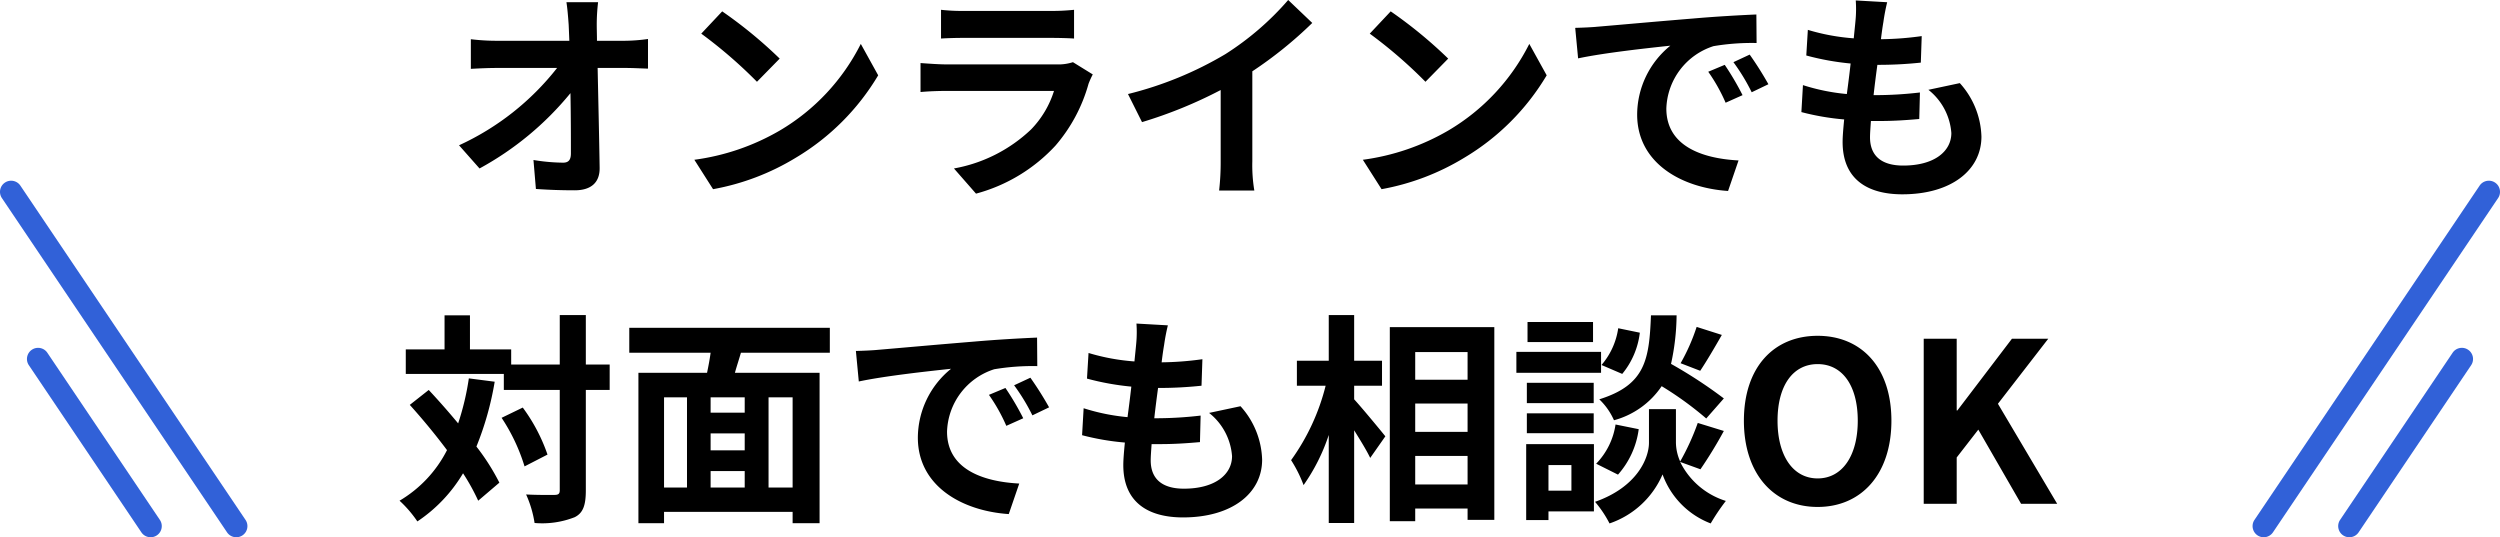 <svg xmlns="http://www.w3.org/2000/svg" xmlns:xlink="http://www.w3.org/1999/xlink" width="224.383" height="48.22" viewBox="0 0 224.383 48.22"><defs><clipPath id="a"><rect width="134.383" height="32" fill="#1e60e0" stroke="#3161d8" stroke-width="1"/></clipPath></defs><g transform="translate(-84 -6024.78)"><path d="M-56.32-16.02h-2.84c.08.52.14,1.16.2,2.02q.03.66.06,1.44h-6.62a19.145,19.145,0,0,1-2.22-.14v2.66c.7-.04,1.56-.08,2.28-.08H-60a23.747,23.747,0,0,1-8.8,6.94l1.84,2.08A27.5,27.5,0,0,0-58.8-7.86c.04,2.06.04,4.06.04,5.4,0,.58-.2.84-.7.84a16.988,16.988,0,0,1-2.66-.24l.22,2.6c1.14.08,2.26.12,3.48.12,1.52,0,2.26-.74,2.24-2.02-.04-2.7-.12-6.04-.18-8.96h2.58c.54,0,1.3.04,1.94.06v-2.66a15.461,15.461,0,0,1-2.08.16h-2.5c0-.52-.02-1-.02-1.44A17.106,17.106,0,0,1-56.32-16.02Zm11.14.82-1.88,2a41.585,41.585,0,0,1,5,4.32l2.04-2.08A40.393,40.393,0,0,0-45.18-15.2Zm-2.5,13.32L-46,.76a21.659,21.659,0,0,0,7.42-2.82,21.267,21.267,0,0,0,7.4-7.4l-1.56-2.82A18.832,18.832,0,0,1-40.02-4.5,20.614,20.614,0,0,1-47.68-1.88Zm22.14-13.46v2.58c.58-.04,1.44-.06,2.08-.06h7.66c.72,0,1.66.02,2.2.06v-2.58a18.856,18.856,0,0,1-2.16.1h-7.7A16.859,16.859,0,0,1-25.54-15.34Zm13.62,5.8-1.78-1.1a4.219,4.219,0,0,1-1.46.2h-9.9c-.62,0-1.48-.06-2.32-.12v2.6c.84-.08,1.84-.1,2.32-.1h9.66A8.677,8.677,0,0,1-17.46-4.6a13.49,13.49,0,0,1-6.92,3.5l1.98,2.26a14.976,14.976,0,0,0,7.14-4.32A14.373,14.373,0,0,0-12.3-8.7,7.41,7.41,0,0,1-11.92-9.54Zm3.16,1.76L-7.5-5.26A40.075,40.075,0,0,0-.44-8.14v6.4A22.4,22.4,0,0,1-.58.88H2.58A13.75,13.75,0,0,1,2.4-1.74V-9.82a36.685,36.685,0,0,0,5.38-4.34L5.62-16.22A25.64,25.64,0,0,1-.02-11.36,32.16,32.16,0,0,1-8.76-7.78ZM14.82-15.2l-1.88,2a41.585,41.585,0,0,1,5,4.32l2.04-2.08A40.393,40.393,0,0,0,14.82-15.2ZM12.32-1.88,14,.76a21.659,21.659,0,0,0,7.42-2.82,21.267,21.267,0,0,0,7.4-7.4l-1.56-2.82A18.832,18.832,0,0,1,19.98-4.5,20.614,20.614,0,0,1,12.32-1.88ZM31.38-13.72l.26,2.74c2.32-.5,6.4-.94,8.28-1.14a8,8,0,0,0-2.98,6.18C36.94-1.6,40.9.64,45.1.92l.94-2.74c-3.4-.18-6.48-1.36-6.48-4.66a6.078,6.078,0,0,1,4.24-5.6,20.777,20.777,0,0,1,3.86-.28l-.02-2.56c-1.42.06-3.6.18-5.66.36-3.66.3-6.96.6-8.64.74C32.96-13.78,32.18-13.74,31.38-13.72ZM44.8-10.4l-1.48.62A15.431,15.431,0,0,1,44.88-7l1.52-.68A24.824,24.824,0,0,0,44.8-10.4Zm2.24-.92-1.46.68a17.6,17.6,0,0,1,1.64,2.7l1.5-.72A29.915,29.915,0,0,0,47.04-11.32Zm12.34-4.7-2.82-.16a10.713,10.713,0,0,1-.02,1.78c-.04.46-.1,1-.16,1.62a18.888,18.888,0,0,1-4.12-.76l-.14,2.3a23.485,23.485,0,0,0,3.98.72c-.1.9-.22,1.84-.34,2.74a18.379,18.379,0,0,1-3.94-.8l-.14,2.42a22.377,22.377,0,0,0,3.84.66c-.08.82-.14,1.54-.14,2.02,0,3.34,2.22,4.7,5.36,4.7,4.38,0,7.1-2.16,7.1-5.18a7.455,7.455,0,0,0-1.94-4.8l-2.82.6a5.456,5.456,0,0,1,2.06,3.88c0,1.64-1.52,2.92-4.32,2.92-1.96,0-2.98-.88-2.98-2.54,0-.36.04-.86.08-1.46h.8c1.26,0,2.42-.08,3.54-.18l.06-2.38a34.646,34.646,0,0,1-4.02.24h-.14c.1-.9.22-1.84.34-2.72a36.045,36.045,0,0,0,3.9-.2l.08-2.38a28.209,28.209,0,0,1-3.66.28c.08-.66.16-1.2.22-1.54A17.9,17.9,0,0,1,59.38-16.02ZM-67.92,17.74a23.443,23.443,0,0,1-.96,4.04c-.88-1.06-1.78-2.08-2.64-3l-1.7,1.34c1.1,1.22,2.28,2.64,3.34,4.06a11.1,11.1,0,0,1-4.26,4.54,10.427,10.427,0,0,1,1.6,1.86,13.448,13.448,0,0,0,4.1-4.32,18.672,18.672,0,0,1,1.36,2.46l1.9-1.62a19.813,19.813,0,0,0-2.06-3.24,27.327,27.327,0,0,0,1.64-5.82Zm2.94,3.54a16.665,16.665,0,0,1,2.06,4.36l2.06-1.06a15.7,15.7,0,0,0-2.22-4.22Zm9.7-4.78h-2.14V12.06h-2.34V16.5h-4.36V15.14h-3.7V12.08H-70.1v3.06h-3.48v2.2h8.8v1.44h5.02v9c0,.32-.12.42-.48.42-.34,0-1.42.02-2.54-.04a9.8,9.8,0,0,1,.76,2.56,7.972,7.972,0,0,0,3.6-.52c.76-.38,1-1.08,1-2.42v-9h2.14Zm16.42,11.04h-2.16v-8.1h2.16Zm-11.54-8.1h2.06v8.1H-50.4Zm7.24,1.38h-3.06V19.44h3.06Zm-3.06,5.24h3.06v1.48h-3.06Zm3.06-1.86h-3.06V22.68h3.06Zm7.64-8.76V13.2h-18v2.24h7.3c-.08.6-.2,1.22-.32,1.8H-52.7v13.5h2.3V29.72h11.54v1.02h2.42V17.24h-7.6c.16-.58.36-1.18.54-1.8Zm2.34-.16.26,2.74c2.32-.5,6.4-.94,8.28-1.14a8,8,0,0,0-2.98,6.18c0,4.34,3.96,6.58,8.16,6.86l.94-2.74C-21.92,27-25,25.82-25,22.52a6.078,6.078,0,0,1,4.24-5.6,20.777,20.777,0,0,1,3.86-.28l-.02-2.56c-1.42.06-3.6.18-5.66.36-3.66.3-6.96.6-8.64.74C-31.6,15.22-32.38,15.26-33.18,15.28Zm13.42,3.32-1.48.62A15.431,15.431,0,0,1-19.68,22l1.52-.68A24.824,24.824,0,0,0-19.76,18.6Zm2.24-.92-1.46.68a17.594,17.594,0,0,1,1.64,2.7l1.5-.72A29.916,29.916,0,0,0-17.52,17.68Zm12.34-4.7L-8,12.82a10.713,10.713,0,0,1-.02,1.78c-.04.46-.1,1-.16,1.62a18.888,18.888,0,0,1-4.12-.76l-.14,2.3a23.486,23.486,0,0,0,3.98.72c-.1.9-.22,1.84-.34,2.74a18.379,18.379,0,0,1-3.94-.8l-.14,2.42a22.377,22.377,0,0,0,3.84.66c-.08.82-.14,1.54-.14,2.02,0,3.34,2.22,4.7,5.36,4.7,4.38,0,7.1-2.16,7.1-5.18a7.455,7.455,0,0,0-1.94-4.8l-2.82.6A5.456,5.456,0,0,1,.58,24.72c0,1.64-1.52,2.92-4.32,2.92-1.96,0-2.98-.88-2.98-2.54,0-.36.04-.86.08-1.46h.8c1.26,0,2.42-.08,3.54-.18l.06-2.38a34.646,34.646,0,0,1-4.02.24H-6.4c.1-.9.22-1.84.34-2.72a36.045,36.045,0,0,0,3.9-.2l.08-2.38a28.209,28.209,0,0,1-3.66.28c.08-.66.16-1.2.22-1.54A17.9,17.9,0,0,1-5.18,12.98ZM11.54,18.4h2.5V16.16h-2.5v-4.1H9.26v4.1H6.4V18.4H8.98a19.461,19.461,0,0,1-3.1,6.68A11.721,11.721,0,0,1,7,27.32a17.153,17.153,0,0,0,2.26-4.5v7.9h2.28V22.4c.56.9,1.14,1.84,1.44,2.48l1.36-1.94c-.4-.5-2.1-2.56-2.8-3.32Zm5.48,8.86V24.7h4.7v2.56ZM21.72,20v2.54h-4.7V20Zm0-4.62v2.48h-4.7V15.38Zm-6.98-2.24V30.56h2.28V29.42h4.7v1.02h2.4V13.14Zm27.54-.02a17.566,17.566,0,0,1-1.44,3.26l1.76.68c.56-.84,1.28-2.06,1.94-3.22Zm2.44,6.42a41.584,41.584,0,0,0-4.74-3.1,21.1,21.1,0,0,0,.5-4.36h-2.3c-.16,3.96-.48,6.24-4.64,7.54a5.829,5.829,0,0,1,1.32,1.88,7.53,7.53,0,0,0,4.28-3.06,29.943,29.943,0,0,1,4,2.9Zm-9.5,6.84a7.64,7.64,0,0,0,1.86-4.08L35,21.88a6.394,6.394,0,0,1-1.74,3.52Zm.02-13.14a6.473,6.473,0,0,1-1.5,3.3l1.86.8a7.131,7.131,0,0,0,1.58-3.7Zm-2.26-.56H27.1v1.8h5.88Zm.72,2.68H26.1v1.88h7.6Zm-.66,2.78h-6v1.82h6Zm-6,4.52h6V20.88h-6Zm4,2.86v2.3H28.98v-2.3Zm2.02-1.88H26.98v6.82h2v-.78h4.08Zm9.56,2.26a38.467,38.467,0,0,0,2.1-3.44l-2.34-.72A21.623,21.623,0,0,1,40.8,25.2a4.309,4.309,0,0,1-.38-1.68V20.5H38v3.02c0,1.34-1.02,3.96-4.84,5.3a9.969,9.969,0,0,1,1.3,1.94,7.972,7.972,0,0,0,4.76-4.4,7.4,7.4,0,0,0,4.32,4.4,18.793,18.793,0,0,1,1.36-2.02,6.833,6.833,0,0,1-4.1-3.5Zm10.52,3.38c3.92,0,6.62-2.94,6.62-7.74s-2.7-7.62-6.62-7.62-6.62,2.8-6.62,7.62C46.52,26.34,49.22,29.28,53.14,29.28Zm0-2.56c-2.2,0-3.6-2.02-3.6-5.18,0-3.18,1.4-5.08,3.6-5.08s3.6,1.9,3.6,5.08C56.74,24.7,55.34,26.72,53.14,26.72ZM62.66,29h2.96V24.84l1.94-2.5L71.4,29h3.24l-5.32-8.98,4.52-5.84H70.58l-4.9,6.44h-.06V14.18H62.66Z" transform="translate(194 6041)"/><g transform="translate(58 6041)"><g transform="translate(26)"><g clip-path="url(#a)"><path d="M20.208,31a1,1,0,0,1-.83-.441L-.829.559A1,1,0,0,1-.559-.829,1,1,0,0,1,.829-.559l20.207,30A1,1,0,0,1,20.208,31Z" transform="translate(1 1)" fill="#3161d8"/></g></g><g transform="translate(152)"><g transform="translate(-36)" clip-path="url(#a)"><path d="M0,31a1,1,0,0,1-.558-.171,1,1,0,0,1-.271-1.388l20.207-30a1,1,0,0,1,1.388-.271A1,1,0,0,1,21.036.559l-20.207,30A1,1,0,0,1,0,31Z" transform="translate(113.176 1)" fill="#3161d8"/></g></g><g transform="translate(116)"><g clip-path="url(#a)"><path d="M0,16a1,1,0,0,1-.558-.171,1,1,0,0,1-.271-1.388l10.1-15a1,1,0,0,1,1.388-.271A1,1,0,0,1,10.933.559l-10.1,15A1,1,0,0,1,0,16Z" transform="translate(120.86 16)" fill="#3161d8"/></g></g><g transform="translate(26)"><g clip-path="url(#a)"><path d="M10.1,16a1,1,0,0,1-.83-.441l-10.1-15A1,1,0,0,1-.559-.829,1,1,0,0,1,.829-.559l10.1,15A1,1,0,0,1,10.1,16Z" transform="translate(3.42 16)" fill="#3161d8"/></g></g></g></g></svg>